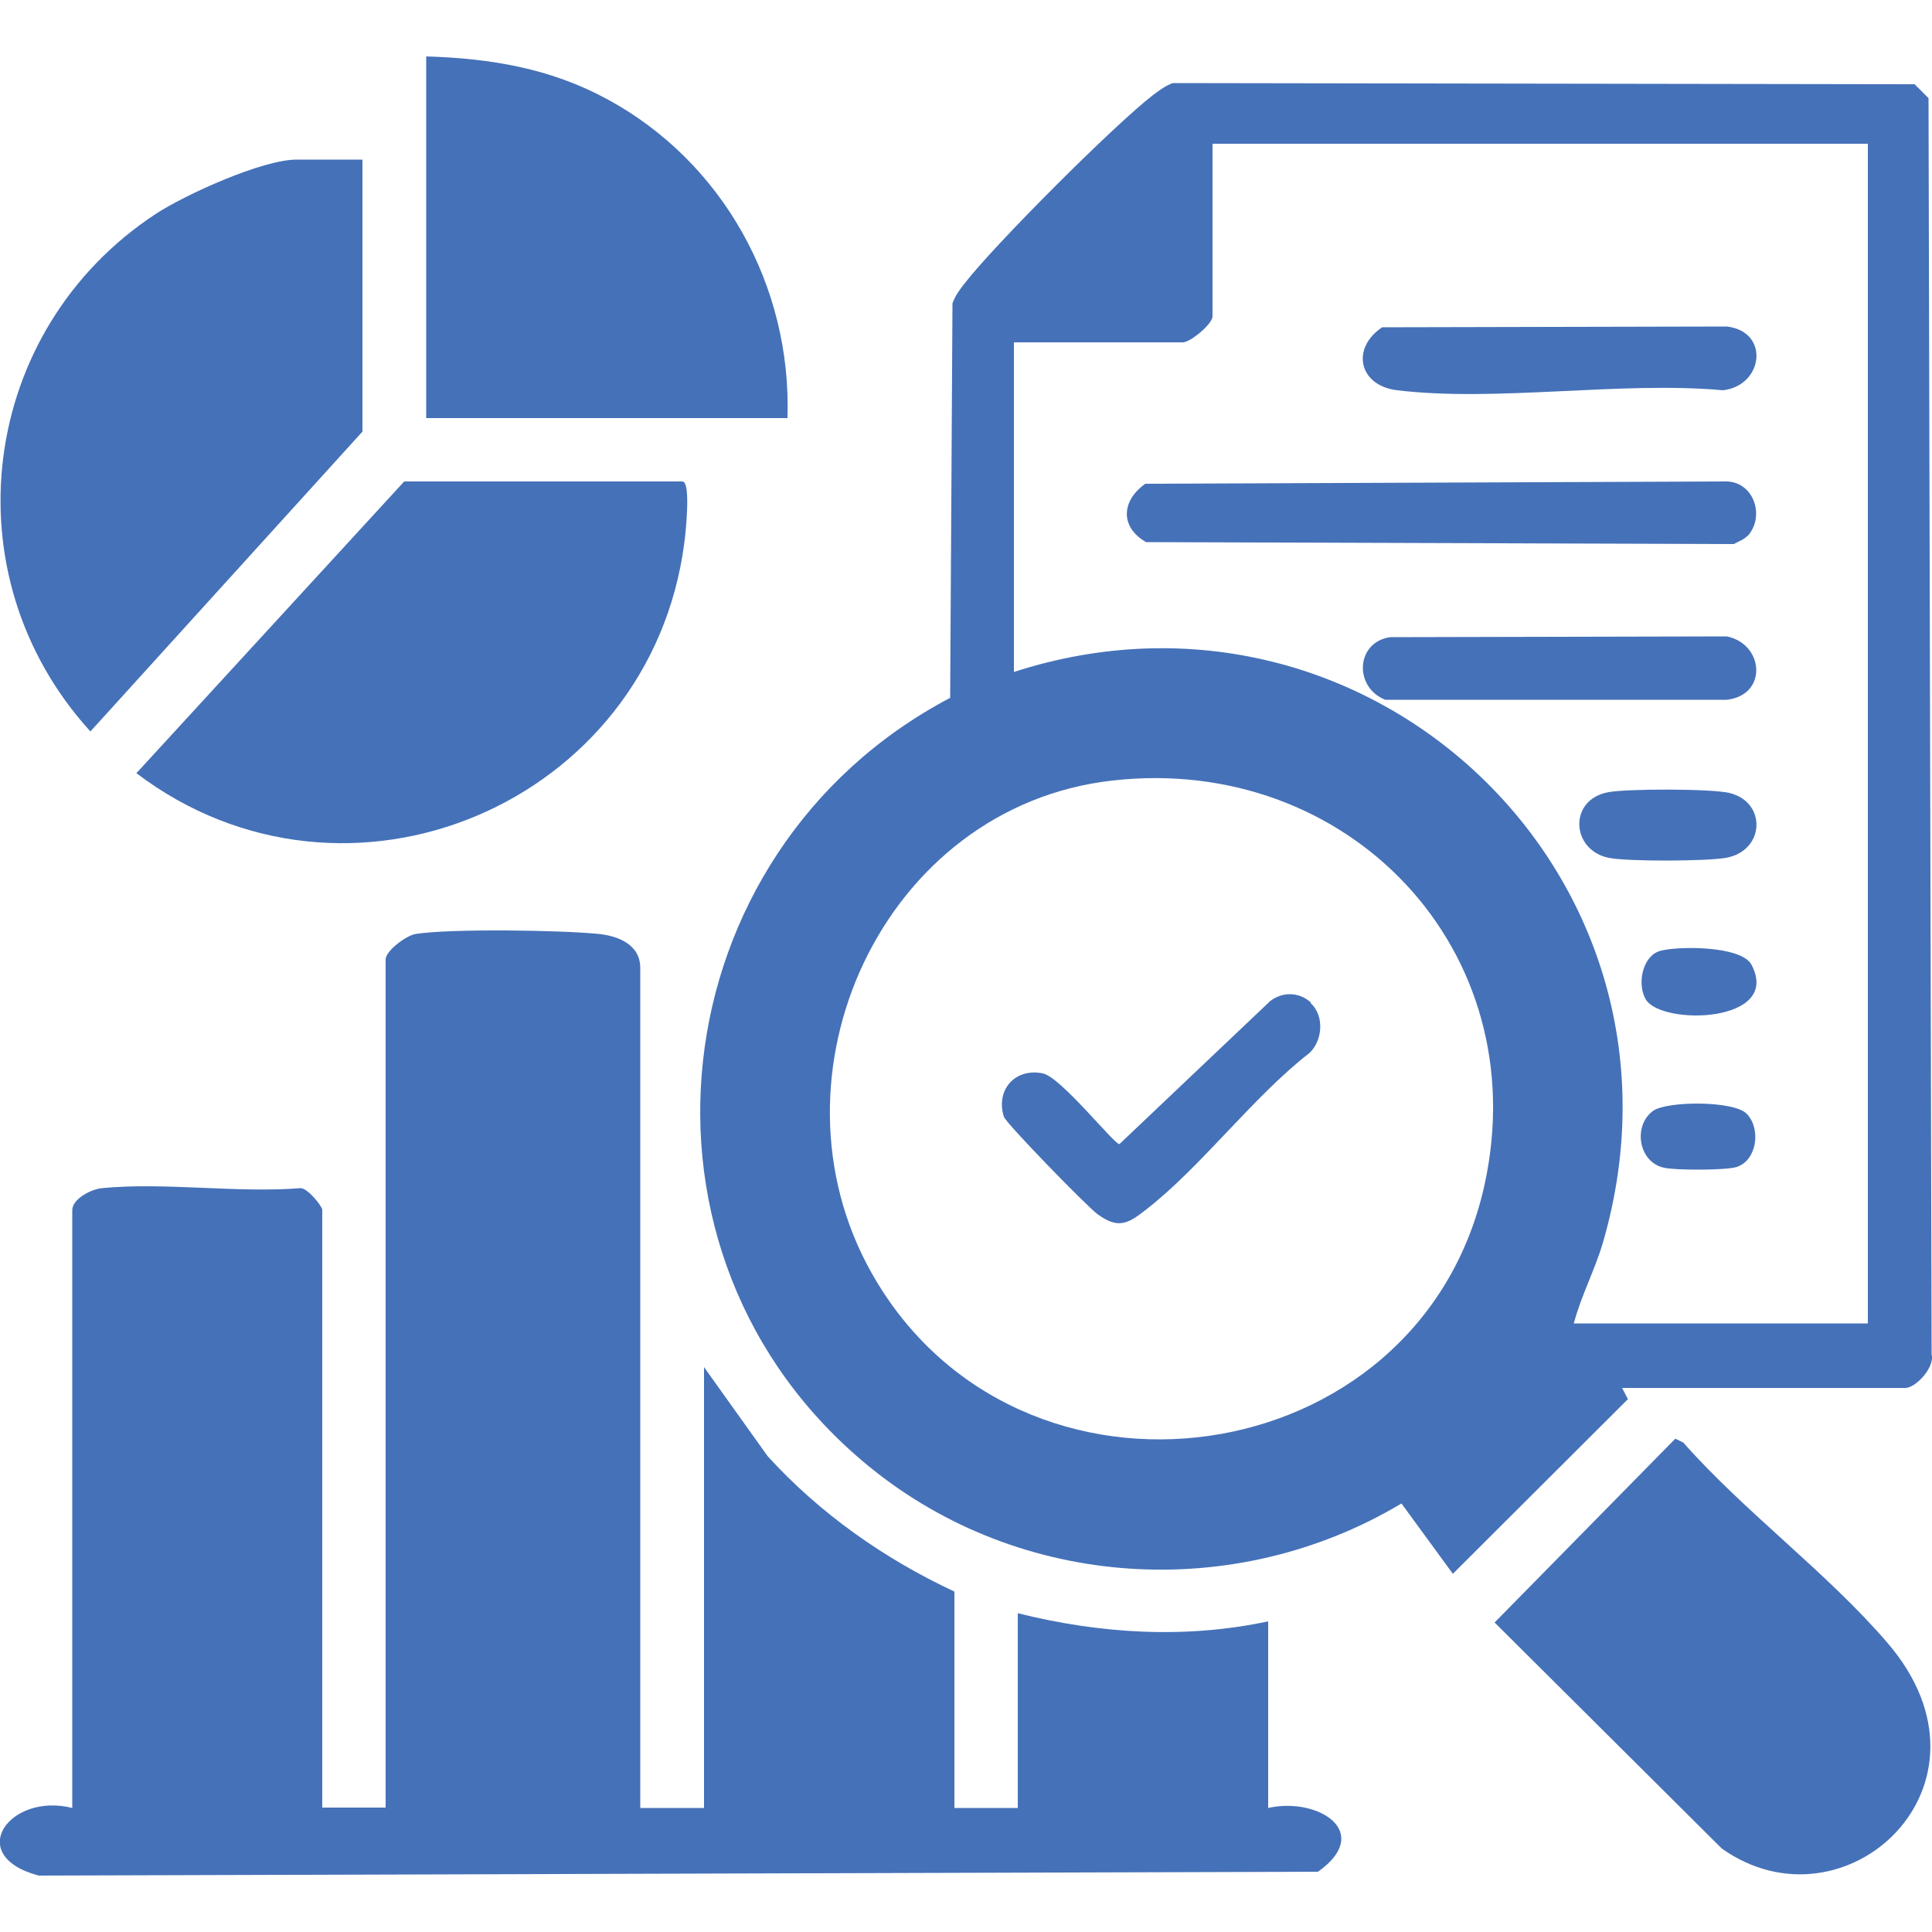 <?xml version="1.0" encoding="UTF-8"?>
<svg id="Layer_1" data-name="Layer 1" xmlns="http://www.w3.org/2000/svg" viewBox="0 0 50 50">
  <defs>
    <style>
      .cls-1 {
        fill: #4571b8;
      }
    </style>
  </defs>
  <path class="cls-1" d="M16.58,46.79h1.64v-11.41l1.65,2.31c1.35,1.48,3.01,2.65,4.83,3.5v5.6h1.64v-5.04c2.12.53,4.33.67,6.48.21v4.83c1.28-.29,2.74.62,1.29,1.65l-33.11.1c-1.94-.52-.75-2.16.87-1.75v-15.47c0-.29.48-.54.76-.57,1.62-.16,3.5.13,5.14,0,.18-.02.57.47.57.56v15.47h1.64v-21.95c0-.22.53-.62.78-.66.91-.14,3.75-.1,4.73,0,.5.05,1.08.27,1.08.88v21.74Z"/>
  <path class="cls-1" d="M41.97,35.9l.16.31-4.53,4.52-1.33-1.82c-4.32,2.58-9.87,2.23-13.77-.95-6.71-5.47-5.47-15.92,2.09-19.9l.06-10.21c.07-.19.18-.35.31-.51.76-.99,3.89-4.12,4.88-4.88.16-.12.32-.24.51-.31l19.2.03.36.36.08,32.51c.09.33-.41.87-.68.87h-7.35ZM48.34,3.72h-16.96v4.47c0,.19-.57.67-.77.67h-4.37v8.53c9.22-2.98,17.99,5.36,15.24,14.78-.21.71-.56,1.36-.75,2.08h7.61V3.72ZM28.79,20.2c-5.95.67-9.12,7.63-6.23,12.75,3.79,6.72,14.2,5.27,15.86-2.29,1.33-6.07-3.53-11.15-9.63-10.46Z"/>
  <path class="cls-1" d="M9.38,4.13v7.04l-7.04,7.76C-1.36,14.87-.54,8.53,4.04,5.53c.77-.5,2.75-1.4,3.64-1.4h1.7Z"/>
  <path class="cls-1" d="M10.46,12.46h7.2c.23,0,.08,1.37.05,1.59-.88,6.76-8.73,10.09-14.18,5.96l6.94-7.56Z"/>
  <path class="cls-1" d="M43.37,37.24l.19.09c1.61,1.82,3.72,3.36,5.29,5.19,3.15,3.67-1.1,7.58-4.29,5.32l-5.88-5.85,4.68-4.76Z"/>
  <path class="cls-1" d="M20.38,10.82h-9.35V1.46c1.67.05,3.22.31,4.69,1.11,2.99,1.62,4.77,4.84,4.66,8.24Z"/>
  <path class="cls-1" d="M45.22,13.87c-.08.09-.24.15-.35.21l-15.21-.05c-.68-.39-.64-1.07-.02-1.51l15.06-.06c.7.03.98.91.53,1.41Z"/>
  <path class="cls-1" d="M35.77,8.47l8.92-.02c1.12.13.95,1.53-.1,1.65-2.66-.24-5.84.31-8.43,0-1-.12-1.2-1.09-.39-1.63Z"/>
  <path class="cls-1" d="M35.98,16.49l8.71-.02c.97.2,1.06,1.52,0,1.64h-8.84c-.81-.32-.77-1.48.12-1.62Z"/>
  <path class="cls-1" d="M41.63,20.5c.51-.09,2.64-.09,3.12.02.98.23.93,1.5-.08,1.68-.49.09-2.56.1-3.04,0-.97-.2-1.05-1.51,0-1.7Z"/>
  <path class="cls-1" d="M45.22,28.84c.36.4.24,1.19-.27,1.36-.27.09-1.59.09-1.89.02-.65-.14-.81-1.08-.28-1.47.36-.26,2.11-.27,2.43.08Z"/>
  <path class="cls-1" d="M42.96,24.61c.46-.13,2.11-.14,2.37.36.79,1.51-2.34,1.58-2.74.89-.23-.4-.08-1.12.37-1.25Z"/>
  <path class="cls-1" d="M33.92,25.96c.36.33.31.97-.03,1.29-1.48,1.15-2.8,2.95-4.25,4.07-.47.37-.72.48-1.24.1-.25-.18-2.36-2.34-2.42-2.52-.22-.7.3-1.27,1.01-1.12.47.1,1.84,1.83,1.98,1.83l3.9-3.7c.32-.25.75-.24,1.05.03Z"/>
</svg>